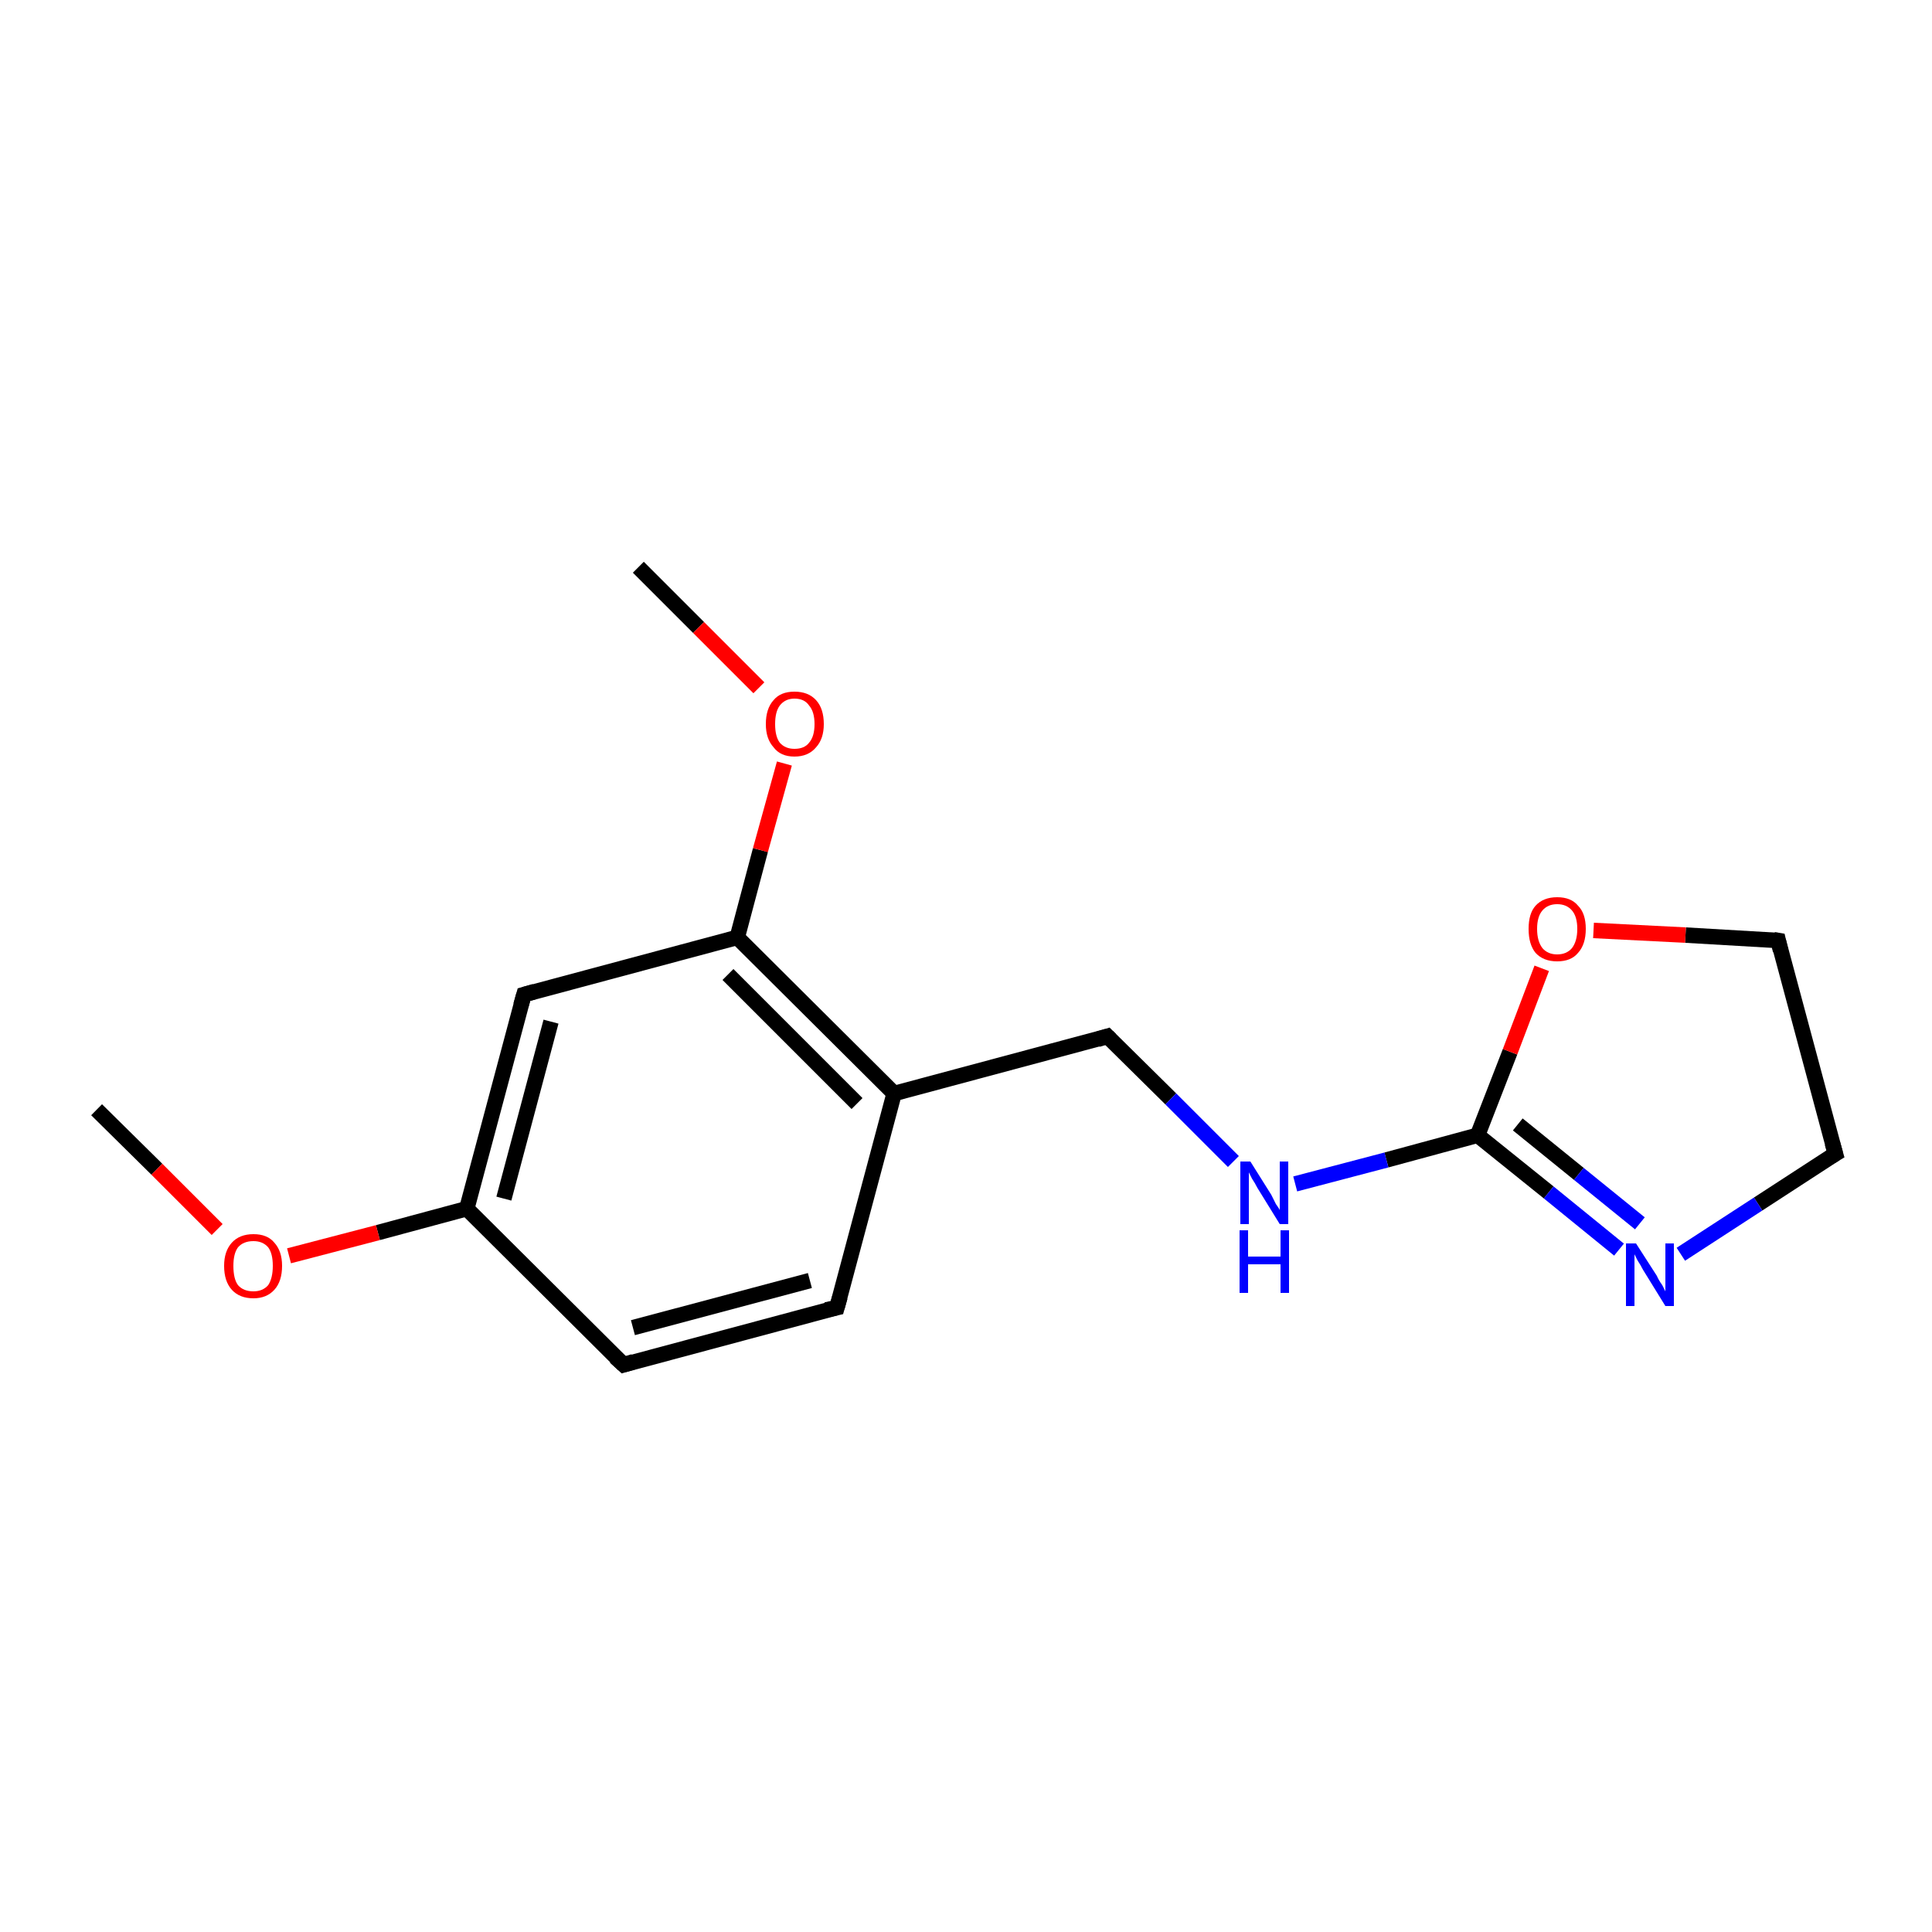 <?xml version='1.0' encoding='iso-8859-1'?>
<svg version='1.1' baseProfile='full'
              xmlns='http://www.w3.org/2000/svg'
                      xmlns:rdkit='http://www.rdkit.org/xml'
                      xmlns:xlink='http://www.w3.org/1999/xlink'
                  xml:space='preserve'
width='250px' height='250px' viewBox='0 0 250 250'>
<!-- END OF HEADER -->
<rect style='opacity:1.0;fill:#FFFFFF;stroke:none' width='250.0' height='250.0' x='0.0' y='0.0'> </rect>
<path class='bond-0 atom-0 atom-14' d='M 12.5,143.6 L 20.3,151.3' style='fill:none;fill-rule:evenodd;stroke:#000000;stroke-width:2.0px;stroke-linecap:butt;stroke-linejoin:miter;stroke-opacity:1' />
<path class='bond-0 atom-0 atom-14' d='M 20.3,151.3 L 28.1,159.1' style='fill:none;fill-rule:evenodd;stroke:#FF0000;stroke-width:2.0px;stroke-linecap:butt;stroke-linejoin:miter;stroke-opacity:1' />
<path class='bond-1 atom-1 atom-15' d='M 82.6,73.4 L 90.4,81.2' style='fill:none;fill-rule:evenodd;stroke:#000000;stroke-width:2.0px;stroke-linecap:butt;stroke-linejoin:miter;stroke-opacity:1' />
<path class='bond-1 atom-1 atom-15' d='M 90.4,81.2 L 98.2,89.0' style='fill:none;fill-rule:evenodd;stroke:#FF0000;stroke-width:2.0px;stroke-linecap:butt;stroke-linejoin:miter;stroke-opacity:1' />
<path class='bond-2 atom-2 atom-3' d='M 108.3,169.2 L 80.7,176.6' style='fill:none;fill-rule:evenodd;stroke:#000000;stroke-width:2.0px;stroke-linecap:butt;stroke-linejoin:miter;stroke-opacity:1' />
<path class='bond-2 atom-2 atom-3' d='M 104.8,165.7 L 81.9,171.8' style='fill:none;fill-rule:evenodd;stroke:#000000;stroke-width:2.0px;stroke-linecap:butt;stroke-linejoin:miter;stroke-opacity:1' />
<path class='bond-3 atom-2 atom-8' d='M 108.3,169.2 L 115.7,141.5' style='fill:none;fill-rule:evenodd;stroke:#000000;stroke-width:2.0px;stroke-linecap:butt;stroke-linejoin:miter;stroke-opacity:1' />
<path class='bond-4 atom-3 atom-9' d='M 80.7,176.6 L 60.4,156.4' style='fill:none;fill-rule:evenodd;stroke:#000000;stroke-width:2.0px;stroke-linecap:butt;stroke-linejoin:miter;stroke-opacity:1' />
<path class='bond-5 atom-4 atom-5' d='M 237.5,149.3 L 230.1,121.7' style='fill:none;fill-rule:evenodd;stroke:#000000;stroke-width:2.0px;stroke-linecap:butt;stroke-linejoin:miter;stroke-opacity:1' />
<path class='bond-6 atom-4 atom-12' d='M 237.5,149.3 L 227.5,155.8' style='fill:none;fill-rule:evenodd;stroke:#000000;stroke-width:2.0px;stroke-linecap:butt;stroke-linejoin:miter;stroke-opacity:1' />
<path class='bond-6 atom-4 atom-12' d='M 227.5,155.8 L 217.5,162.3' style='fill:none;fill-rule:evenodd;stroke:#0000FF;stroke-width:2.0px;stroke-linecap:butt;stroke-linejoin:miter;stroke-opacity:1' />
<path class='bond-7 atom-5 atom-16' d='M 230.1,121.7 L 218.1,121.0' style='fill:none;fill-rule:evenodd;stroke:#000000;stroke-width:2.0px;stroke-linecap:butt;stroke-linejoin:miter;stroke-opacity:1' />
<path class='bond-7 atom-5 atom-16' d='M 218.1,121.0 L 206.2,120.4' style='fill:none;fill-rule:evenodd;stroke:#FF0000;stroke-width:2.0px;stroke-linecap:butt;stroke-linejoin:miter;stroke-opacity:1' />
<path class='bond-8 atom-6 atom-9' d='M 67.8,128.7 L 60.4,156.4' style='fill:none;fill-rule:evenodd;stroke:#000000;stroke-width:2.0px;stroke-linecap:butt;stroke-linejoin:miter;stroke-opacity:1' />
<path class='bond-8 atom-6 atom-9' d='M 71.3,132.2 L 65.2,155.1' style='fill:none;fill-rule:evenodd;stroke:#000000;stroke-width:2.0px;stroke-linecap:butt;stroke-linejoin:miter;stroke-opacity:1' />
<path class='bond-9 atom-6 atom-10' d='M 67.8,128.7 L 95.4,121.3' style='fill:none;fill-rule:evenodd;stroke:#000000;stroke-width:2.0px;stroke-linecap:butt;stroke-linejoin:miter;stroke-opacity:1' />
<path class='bond-10 atom-7 atom-8' d='M 143.3,134.1 L 115.7,141.5' style='fill:none;fill-rule:evenodd;stroke:#000000;stroke-width:2.0px;stroke-linecap:butt;stroke-linejoin:miter;stroke-opacity:1' />
<path class='bond-11 atom-7 atom-13' d='M 143.3,134.1 L 151.5,142.2' style='fill:none;fill-rule:evenodd;stroke:#000000;stroke-width:2.0px;stroke-linecap:butt;stroke-linejoin:miter;stroke-opacity:1' />
<path class='bond-11 atom-7 atom-13' d='M 151.5,142.2 L 159.6,150.3' style='fill:none;fill-rule:evenodd;stroke:#0000FF;stroke-width:2.0px;stroke-linecap:butt;stroke-linejoin:miter;stroke-opacity:1' />
<path class='bond-12 atom-8 atom-10' d='M 115.7,141.5 L 95.4,121.3' style='fill:none;fill-rule:evenodd;stroke:#000000;stroke-width:2.0px;stroke-linecap:butt;stroke-linejoin:miter;stroke-opacity:1' />
<path class='bond-12 atom-8 atom-10' d='M 110.9,142.8 L 94.2,126.1' style='fill:none;fill-rule:evenodd;stroke:#000000;stroke-width:2.0px;stroke-linecap:butt;stroke-linejoin:miter;stroke-opacity:1' />
<path class='bond-13 atom-9 atom-14' d='M 60.4,156.4 L 48.9,159.5' style='fill:none;fill-rule:evenodd;stroke:#000000;stroke-width:2.0px;stroke-linecap:butt;stroke-linejoin:miter;stroke-opacity:1' />
<path class='bond-13 atom-9 atom-14' d='M 48.9,159.5 L 37.4,162.5' style='fill:none;fill-rule:evenodd;stroke:#FF0000;stroke-width:2.0px;stroke-linecap:butt;stroke-linejoin:miter;stroke-opacity:1' />
<path class='bond-14 atom-10 atom-15' d='M 95.4,121.3 L 98.4,110.0' style='fill:none;fill-rule:evenodd;stroke:#000000;stroke-width:2.0px;stroke-linecap:butt;stroke-linejoin:miter;stroke-opacity:1' />
<path class='bond-14 atom-10 atom-15' d='M 98.4,110.0 L 101.5,98.8' style='fill:none;fill-rule:evenodd;stroke:#FF0000;stroke-width:2.0px;stroke-linecap:butt;stroke-linejoin:miter;stroke-opacity:1' />
<path class='bond-15 atom-11 atom-12' d='M 191.2,146.9 L 200.4,154.3' style='fill:none;fill-rule:evenodd;stroke:#000000;stroke-width:2.0px;stroke-linecap:butt;stroke-linejoin:miter;stroke-opacity:1' />
<path class='bond-15 atom-11 atom-12' d='M 200.4,154.3 L 209.5,161.7' style='fill:none;fill-rule:evenodd;stroke:#0000FF;stroke-width:2.0px;stroke-linecap:butt;stroke-linejoin:miter;stroke-opacity:1' />
<path class='bond-15 atom-11 atom-12' d='M 196.4,145.5 L 204.3,151.9' style='fill:none;fill-rule:evenodd;stroke:#000000;stroke-width:2.0px;stroke-linecap:butt;stroke-linejoin:miter;stroke-opacity:1' />
<path class='bond-15 atom-11 atom-12' d='M 204.3,151.9 L 212.2,158.3' style='fill:none;fill-rule:evenodd;stroke:#0000FF;stroke-width:2.0px;stroke-linecap:butt;stroke-linejoin:miter;stroke-opacity:1' />
<path class='bond-16 atom-11 atom-13' d='M 191.2,146.9 L 179.4,150.1' style='fill:none;fill-rule:evenodd;stroke:#000000;stroke-width:2.0px;stroke-linecap:butt;stroke-linejoin:miter;stroke-opacity:1' />
<path class='bond-16 atom-11 atom-13' d='M 179.4,150.1 L 167.6,153.2' style='fill:none;fill-rule:evenodd;stroke:#0000FF;stroke-width:2.0px;stroke-linecap:butt;stroke-linejoin:miter;stroke-opacity:1' />
<path class='bond-17 atom-11 atom-16' d='M 191.2,146.9 L 195.4,136.1' style='fill:none;fill-rule:evenodd;stroke:#000000;stroke-width:2.0px;stroke-linecap:butt;stroke-linejoin:miter;stroke-opacity:1' />
<path class='bond-17 atom-11 atom-16' d='M 195.4,136.1 L 199.5,125.3' style='fill:none;fill-rule:evenodd;stroke:#FF0000;stroke-width:2.0px;stroke-linecap:butt;stroke-linejoin:miter;stroke-opacity:1' />
<path d='M 106.9,169.5 L 108.3,169.2 L 108.7,167.8' style='fill:none;stroke:#000000;stroke-width:2.0px;stroke-linecap:butt;stroke-linejoin:miter;stroke-opacity:1;' />
<path d='M 82.0,176.2 L 80.7,176.6 L 79.6,175.6' style='fill:none;stroke:#000000;stroke-width:2.0px;stroke-linecap:butt;stroke-linejoin:miter;stroke-opacity:1;' />
<path d='M 237.1,147.9 L 237.5,149.3 L 237.0,149.6' style='fill:none;stroke:#000000;stroke-width:2.0px;stroke-linecap:butt;stroke-linejoin:miter;stroke-opacity:1;' />
<path d='M 230.4,123.0 L 230.1,121.7 L 229.5,121.6' style='fill:none;stroke:#000000;stroke-width:2.0px;stroke-linecap:butt;stroke-linejoin:miter;stroke-opacity:1;' />
<path d='M 67.4,130.1 L 67.8,128.7 L 69.2,128.3' style='fill:none;stroke:#000000;stroke-width:2.0px;stroke-linecap:butt;stroke-linejoin:miter;stroke-opacity:1;' />
<path d='M 142.0,134.5 L 143.3,134.1 L 143.7,134.5' style='fill:none;stroke:#000000;stroke-width:2.0px;stroke-linecap:butt;stroke-linejoin:miter;stroke-opacity:1;' />
<path class='atom-12' d='M 211.7 160.9
L 214.4 165.1
Q 214.6 165.6, 215.1 166.3
Q 215.5 167.1, 215.5 167.1
L 215.5 160.9
L 216.6 160.9
L 216.6 169.0
L 215.5 169.0
L 212.6 164.3
Q 212.3 163.7, 211.9 163.1
Q 211.6 162.5, 211.5 162.3
L 211.5 169.0
L 210.4 169.0
L 210.4 160.9
L 211.7 160.9
' fill='#0000FF'/>
<path class='atom-13' d='M 161.8 150.3
L 164.5 154.6
Q 164.7 155.0, 165.1 155.8
Q 165.6 156.5, 165.6 156.6
L 165.6 150.3
L 166.7 150.3
L 166.7 158.4
L 165.6 158.4
L 162.7 153.7
Q 162.4 153.1, 162.0 152.5
Q 161.7 151.9, 161.6 151.7
L 161.6 158.4
L 160.5 158.4
L 160.5 150.3
L 161.8 150.3
' fill='#0000FF'/>
<path class='atom-13' d='M 160.4 159.2
L 161.5 159.2
L 161.5 162.6
L 165.7 162.6
L 165.7 159.2
L 166.8 159.2
L 166.8 167.3
L 165.7 167.3
L 165.7 163.6
L 161.5 163.6
L 161.5 167.3
L 160.4 167.3
L 160.4 159.2
' fill='#0000FF'/>
<path class='atom-14' d='M 29.0 163.8
Q 29.0 161.9, 30.0 160.8
Q 31.0 159.7, 32.8 159.7
Q 34.6 159.7, 35.5 160.8
Q 36.5 161.9, 36.5 163.8
Q 36.5 165.8, 35.5 166.9
Q 34.5 168.0, 32.8 168.0
Q 31.0 168.0, 30.0 166.9
Q 29.0 165.8, 29.0 163.8
M 32.8 167.1
Q 34.0 167.1, 34.7 166.3
Q 35.3 165.4, 35.3 163.8
Q 35.3 162.2, 34.7 161.4
Q 34.0 160.6, 32.8 160.6
Q 31.5 160.6, 30.8 161.4
Q 30.2 162.2, 30.2 163.8
Q 30.2 165.5, 30.8 166.3
Q 31.5 167.1, 32.8 167.1
' fill='#FF0000'/>
<path class='atom-15' d='M 99.1 93.7
Q 99.1 91.7, 100.1 90.6
Q 101.0 89.5, 102.8 89.5
Q 104.6 89.5, 105.6 90.6
Q 106.6 91.7, 106.6 93.7
Q 106.6 95.6, 105.6 96.7
Q 104.6 97.9, 102.8 97.9
Q 101.0 97.9, 100.1 96.7
Q 99.1 95.6, 99.1 93.7
M 102.8 96.9
Q 104.1 96.9, 104.7 96.1
Q 105.4 95.3, 105.4 93.7
Q 105.4 92.1, 104.7 91.3
Q 104.1 90.4, 102.8 90.4
Q 101.6 90.4, 100.9 91.3
Q 100.3 92.1, 100.3 93.7
Q 100.3 95.3, 100.9 96.1
Q 101.6 96.9, 102.8 96.9
' fill='#FF0000'/>
<path class='atom-16' d='M 197.8 120.2
Q 197.8 118.2, 198.7 117.2
Q 199.7 116.1, 201.5 116.1
Q 203.3 116.1, 204.2 117.2
Q 205.2 118.2, 205.2 120.2
Q 205.2 122.2, 204.2 123.3
Q 203.3 124.4, 201.5 124.4
Q 199.7 124.4, 198.7 123.3
Q 197.8 122.2, 197.8 120.2
M 201.5 123.5
Q 202.7 123.5, 203.4 122.7
Q 204.1 121.8, 204.1 120.2
Q 204.1 118.6, 203.4 117.8
Q 202.7 117.0, 201.5 117.0
Q 200.3 117.0, 199.6 117.8
Q 198.9 118.6, 198.9 120.2
Q 198.9 121.8, 199.6 122.7
Q 200.3 123.5, 201.5 123.5
' fill='#FF0000'/>
</svg>

